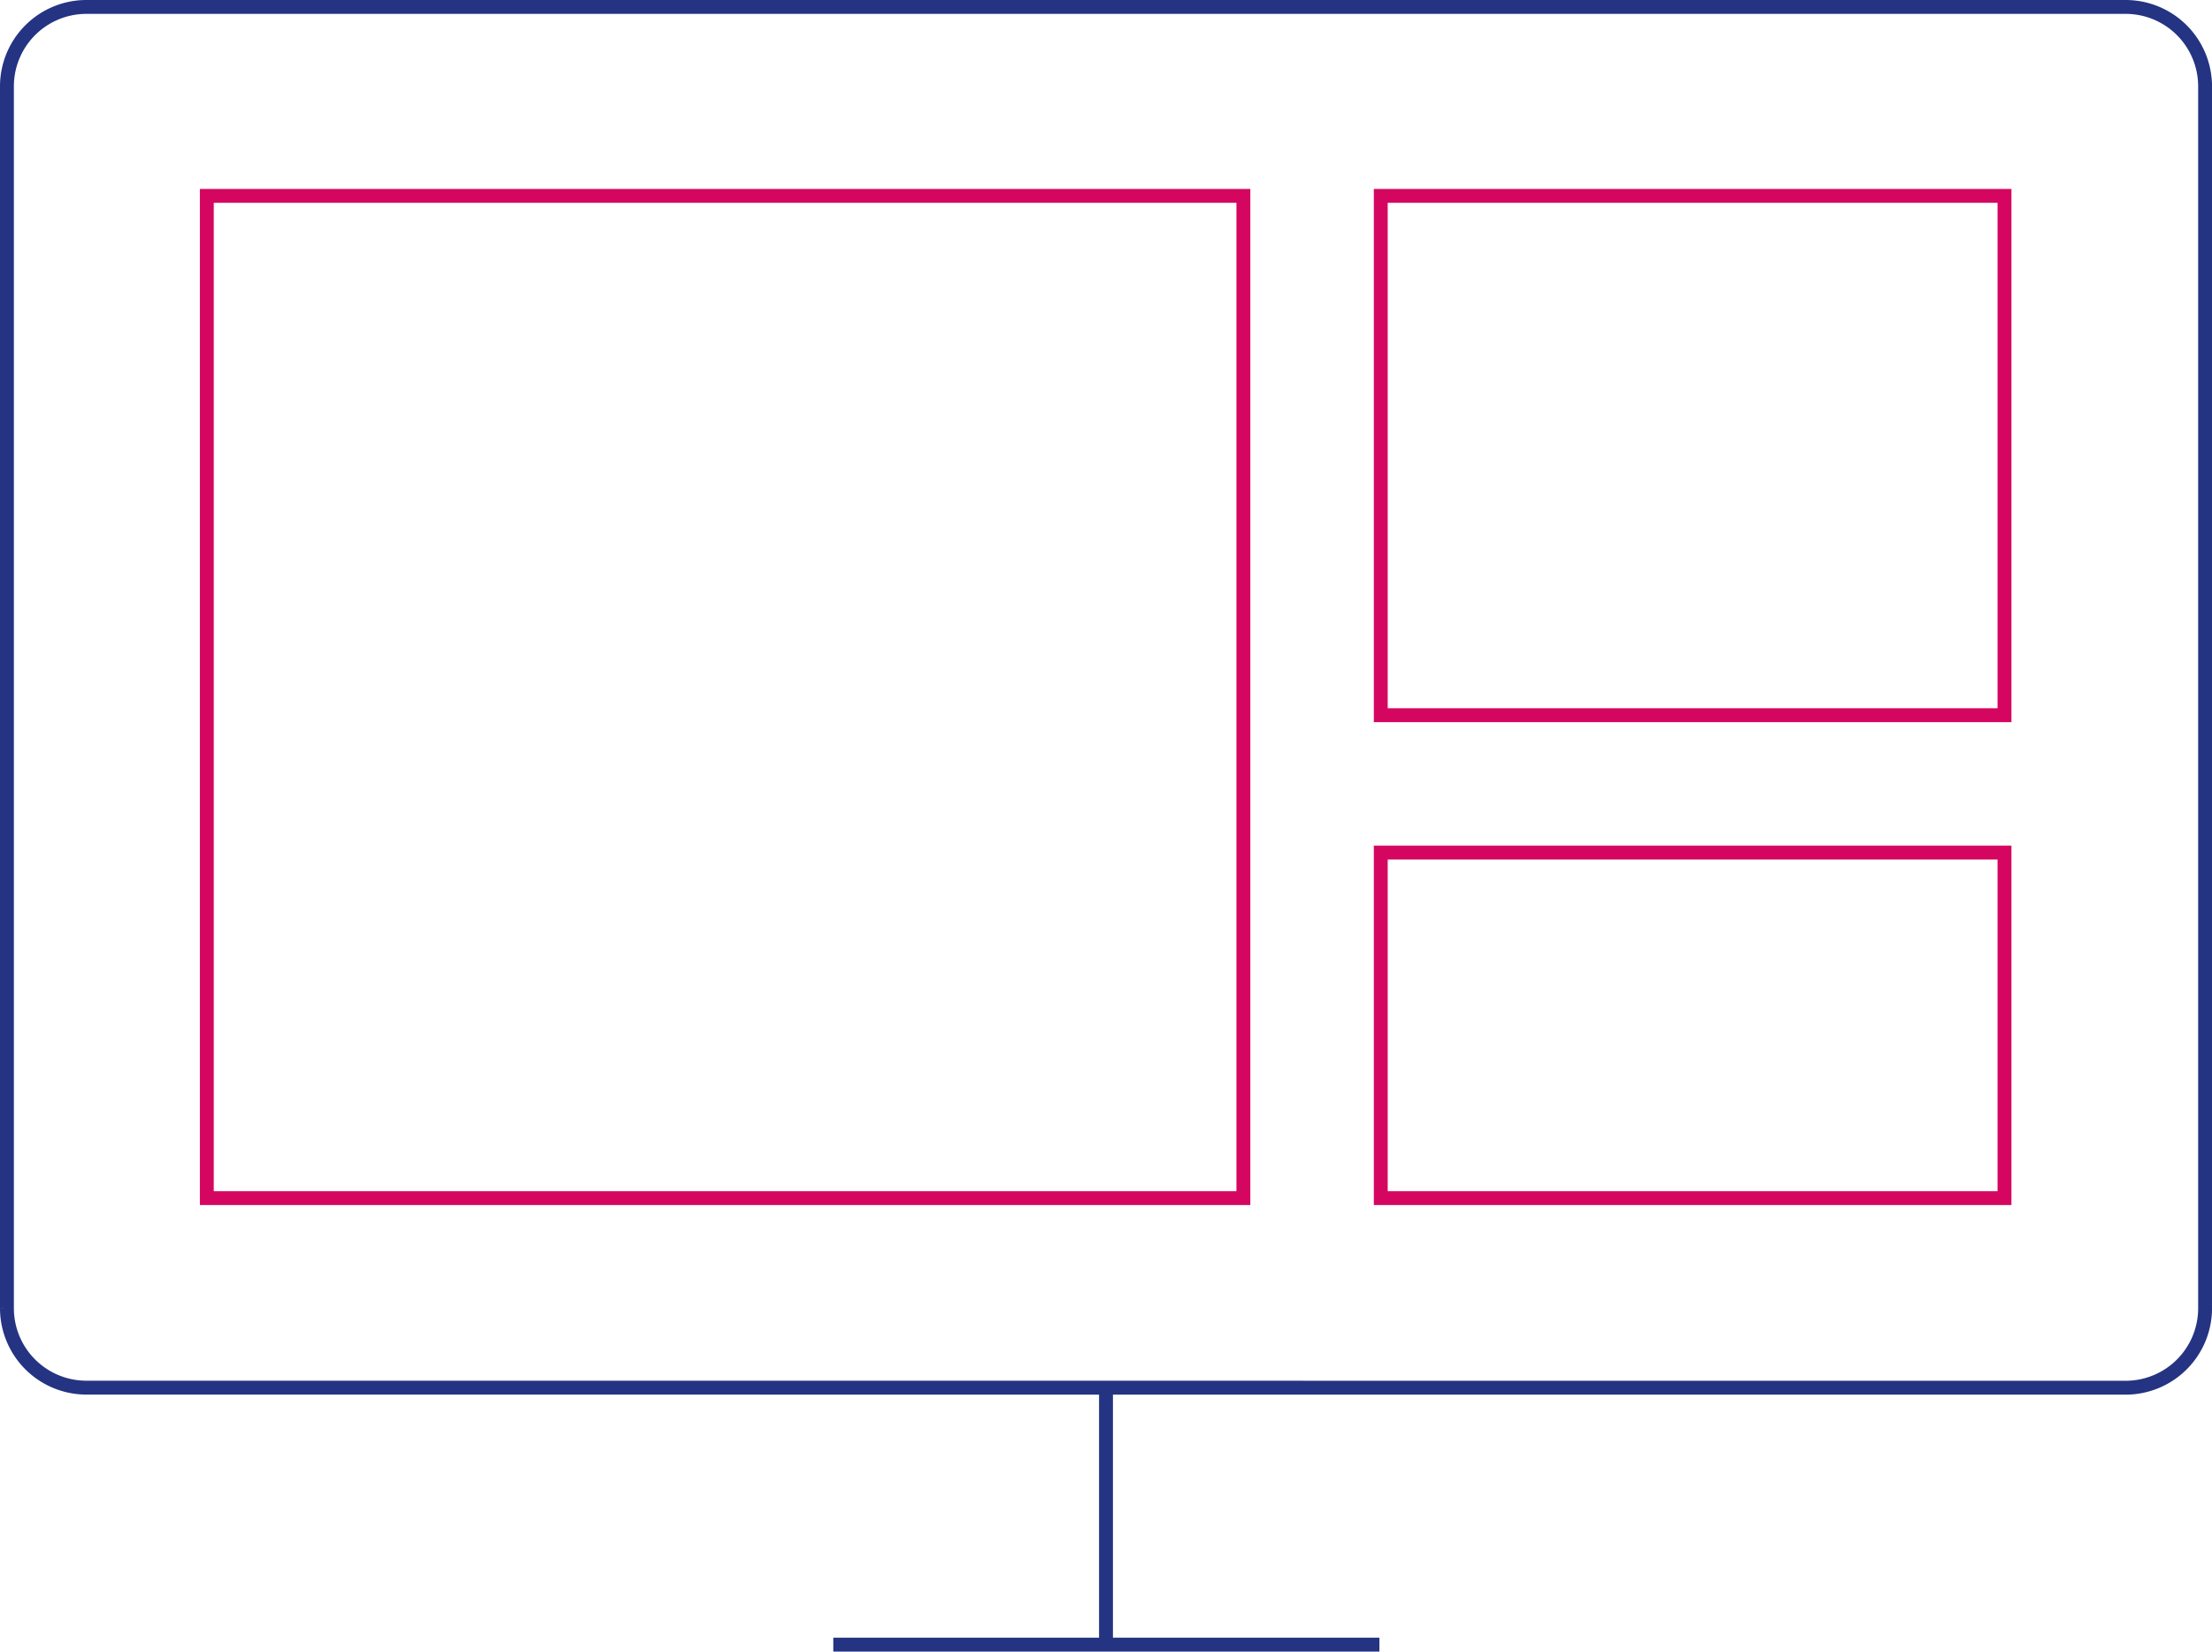 <svg xmlns="http://www.w3.org/2000/svg" width="159.39" height="119.001" viewBox="0 0 159.39 119.001">
  <g id="Picto-integration" transform="translate(-187 -85.3)">
    <g id="Groupe_589" data-name="Groupe 589" transform="translate(187.5 85.8)">
      <path id="Tracé_769" data-name="Tracé 769" d="M340.2,185.289a5.725,5.725,0,0,0,5.692-5.692v-88.1A5.725,5.725,0,0,0,340.2,85.8H193.192a5.725,5.725,0,0,0-5.692,5.692v88.1a5.725,5.725,0,0,0,5.692,5.692Z" transform="translate(-187.5 -85.8)" fill="none" stroke="#243482" stroke-miterlimit="10" stroke-width="1"/>
      <line id="Ligne_116" data-name="Ligne 116" y2="18.512" transform="translate(79.195 99.489)" fill="none" stroke="#243482" stroke-miterlimit="10" stroke-width="1"/>
      <line id="Ligne_117" data-name="Ligne 117" x1="39.35" transform="translate(59.545 118.001)" fill="none" stroke="#243482" stroke-miterlimit="10" stroke-width="1"/>
    </g>
    <g id="Groupe_590" data-name="Groupe 590" transform="translate(201.904 99.412)">
      <rect id="Rectangle_406" data-name="Rectangle 406" width="74.691" height="72.216" fill="none" stroke="#d50660" stroke-linecap="round" stroke-miterlimit="10" stroke-width="1"/>
      <rect id="Rectangle_407" data-name="Rectangle 407" width="44.943" height="24.897" transform="translate(84.59 47.319)" fill="none" stroke="#d50660" stroke-linecap="round" stroke-miterlimit="10" stroke-width="1"/>
      <rect id="Rectangle_408" data-name="Rectangle 408" width="44.943" height="37.42" transform="translate(84.59)" fill="none" stroke="#d50660" stroke-linecap="round" stroke-miterlimit="10" stroke-width="1"/>
    </g>
  </g>
</svg>
